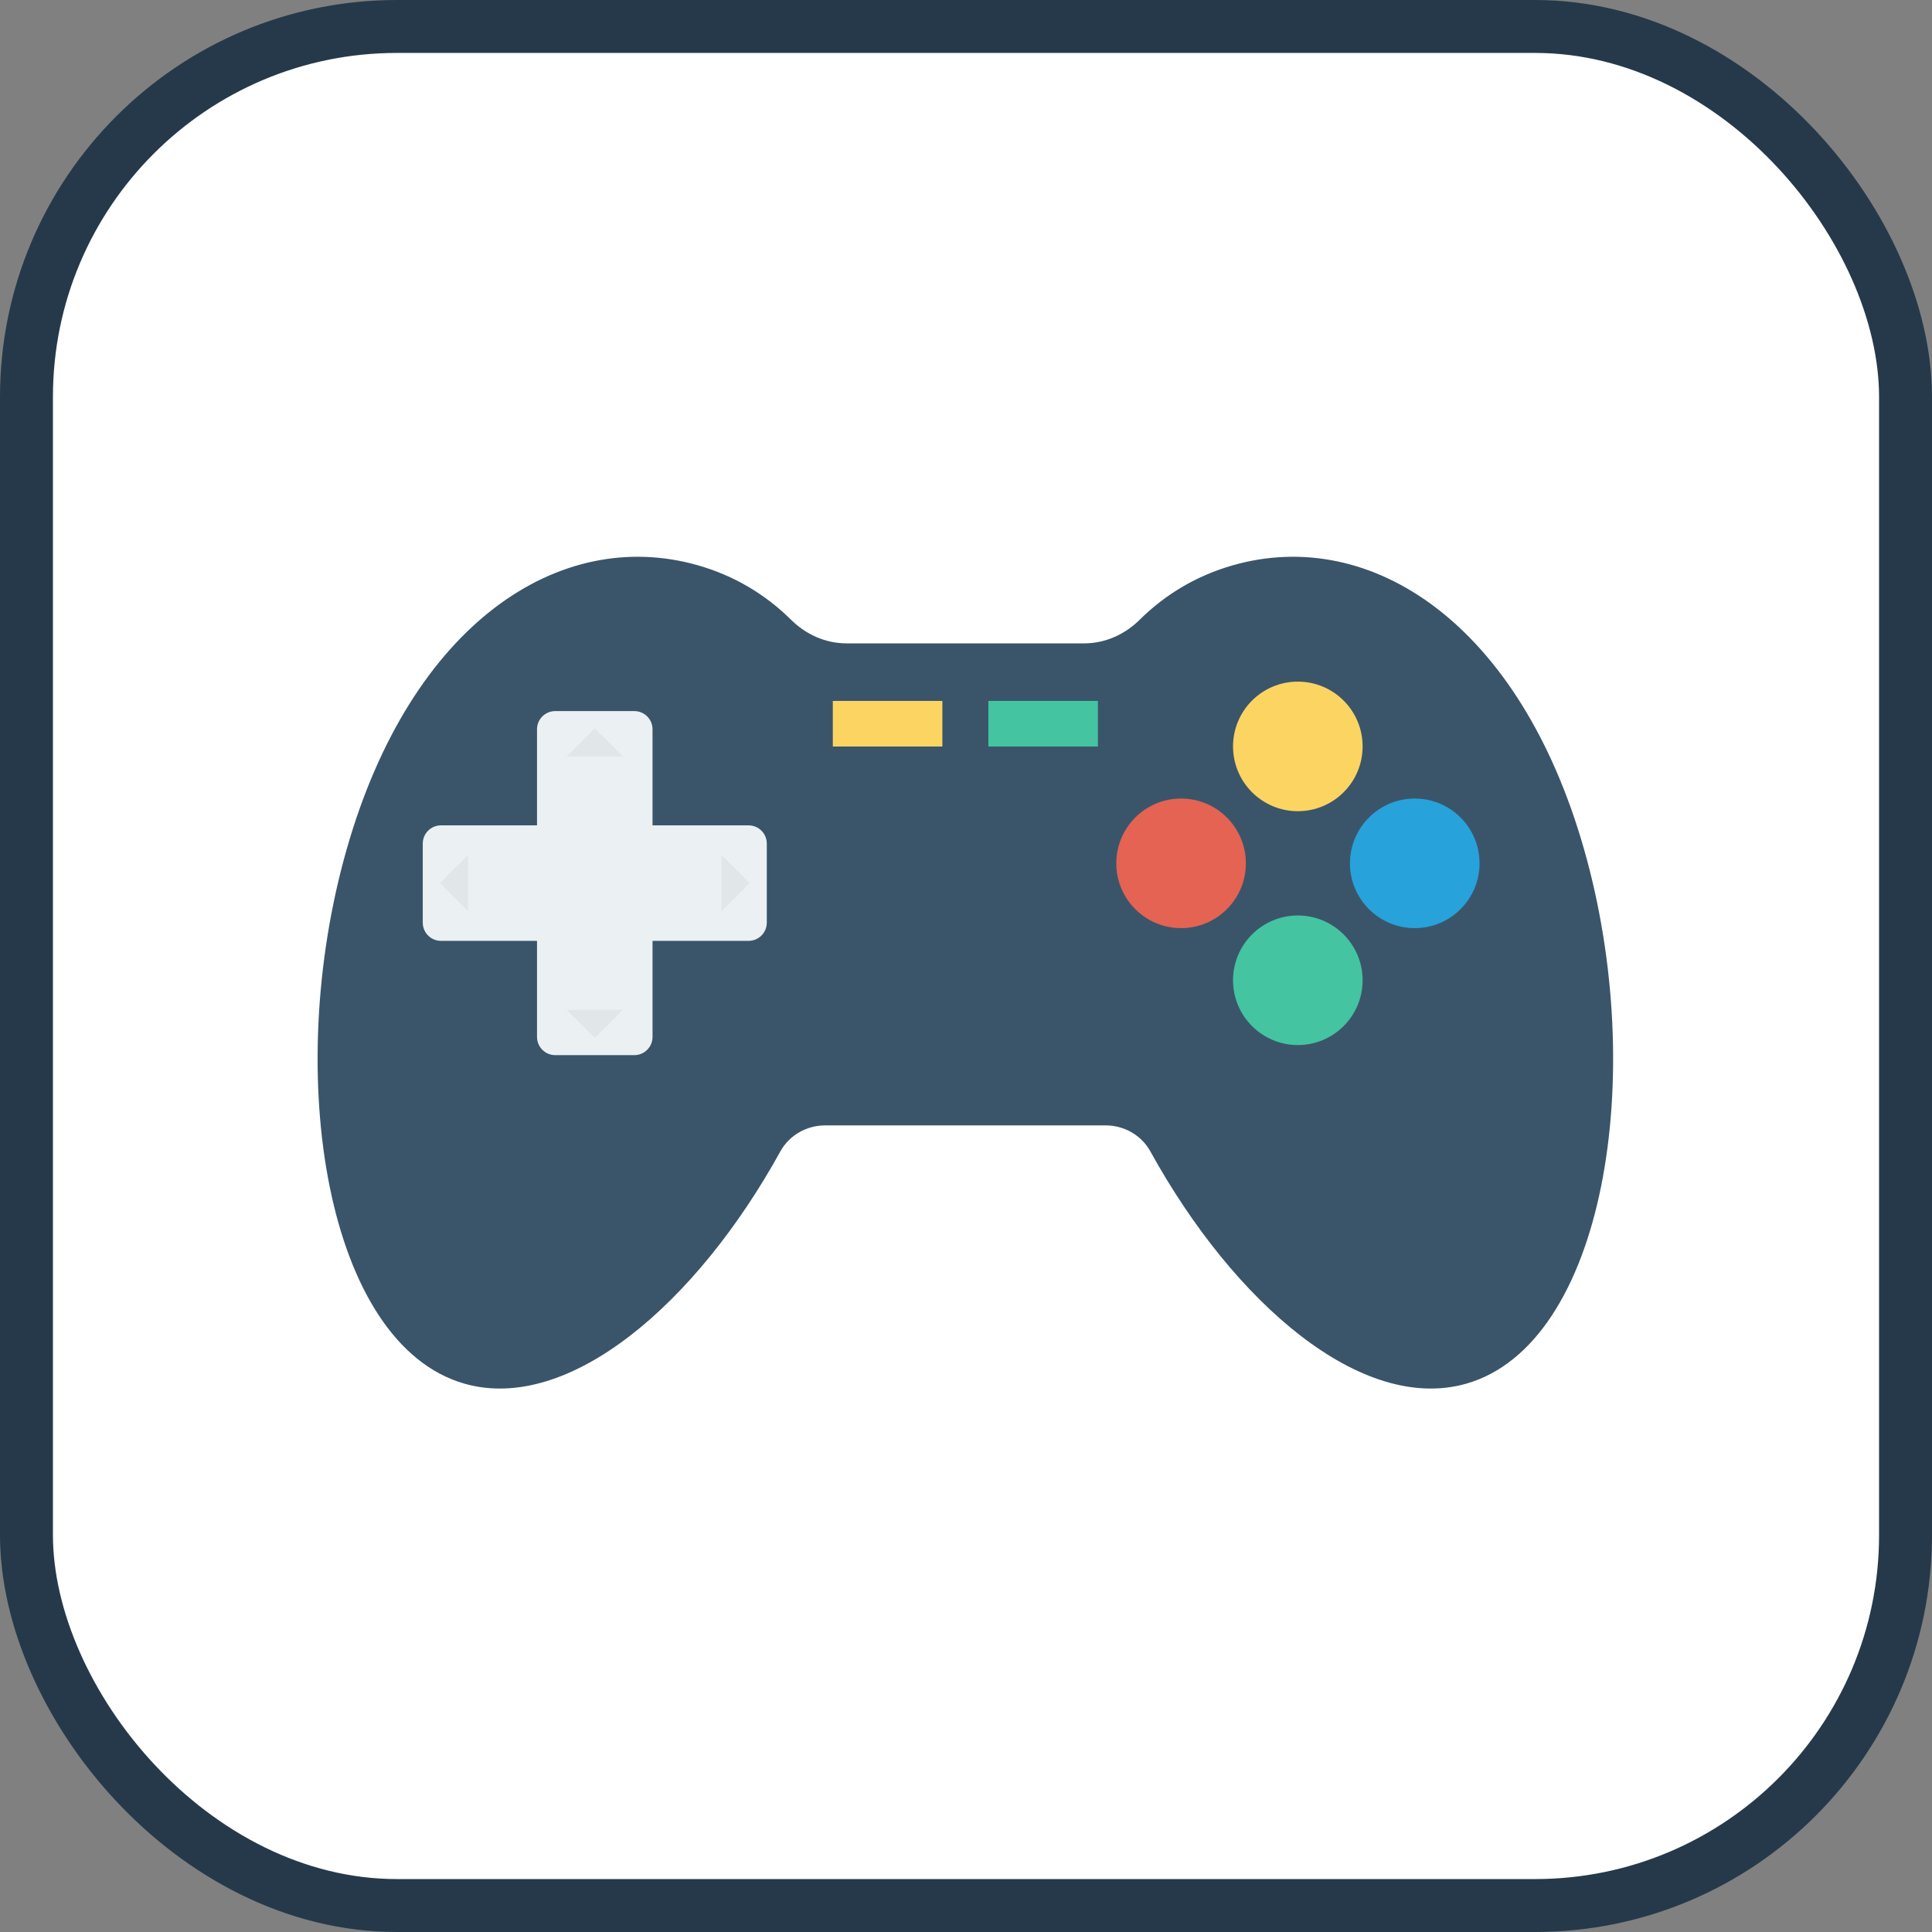 <?xml version="1.0" encoding="UTF-8"?>
<!-- Uploaded to: SVG Repo, www.svgrepo.com, Generator: SVG Repo Mixer Tools -->
<svg width="800px" height="800px" viewBox="0 0 73 73" version="1.1" xmlns="http://www.w3.org/2000/svg" xmlns:xlink="http://www.w3.org/1999/xlink">
    
    <rect x="0" y="0" width="73" height="73" fill="#808080" stroke="none"/>
    
    <title>the-modern-web/gamepad-api</title>
    <desc>Created with Sketch.</desc>
    <defs>
</defs>
    <g id="the-modern-web/gamepad-api" stroke="none" stroke-width="1" fill="none" fill-rule="evenodd">
        <g id="container" transform="translate(2, 2)" fill="#FFFFFF" fill-rule="nonzero" stroke="#25394A" stroke-width="2">
            <rect id="mask" x="-1" y="-1" width="71" height="71" rx="14">
</rect>
        </g>
        <g id="game-pad" transform="translate(12, 21)" fill-rule="nonzero">
            <path d="M47.854,11.093 C45.42,2.554 39.798,-1.128 34.583,0.359 C33.23,0.745 32.043,1.446 31.064,2.416 C30.502,2.973 29.76,3.309 28.97,3.309 L19.982,3.309 C19.191,3.309 18.449,2.972 17.888,2.416 C16.908,1.446 15.722,0.745 14.369,0.359 C9.154,-1.128 3.532,2.554 1.098,11.093 C-1.337,19.632 0.336,29.794 5.552,31.282 C9.485,32.403 14.308,28.268 17.486,22.505 C17.824,21.893 18.478,21.523 19.176,21.523 L29.776,21.523 C30.475,21.523 31.129,21.893 31.466,22.505 C34.644,28.268 39.467,32.403 43.4,31.282 C48.616,29.795 50.289,19.632 47.854,11.093 Z" id="Shape" fill="#3A556A">
</path>
            <circle id="Oval" fill="#FCD462" cx="37.038" cy="7.203" r="2.448">
</circle>
            <circle id="Oval" fill="#44C4A1" cx="37.038" cy="16.039" r="2.448">
</circle>
            <circle id="Oval" fill="#27A2DB" cx="41.456" cy="11.621" r="2.448">
</circle>
            <circle id="Oval" fill="#E56353" cx="32.627" cy="11.621" r="2.448">
</circle>
            <path d="M16.285,10.186 L12.656,10.186 L12.656,6.556 C12.656,6.176 12.348,5.868 11.968,5.868 L8.979,5.868 C8.599,5.868 8.291,6.176 8.291,6.556 L8.291,10.186 L4.662,10.186 C4.282,10.186 3.974,10.494 3.974,10.874 L3.974,13.862 C3.974,14.242 4.282,14.55 4.662,14.55 L8.291,14.55 L8.291,18.18 C8.291,18.559 8.599,18.868 8.979,18.868 L11.968,18.868 C12.348,18.868 12.656,18.559 12.656,18.18 L12.656,14.55 L16.285,14.55 C16.665,14.55 16.973,14.242 16.973,13.862 L16.973,10.874 C16.973,10.494 16.665,10.186 16.285,10.186 Z" id="Shape" fill="#EBF0F3">
</path>
            <g id="Group" transform="translate(4.541, 6.454)" fill="#E1E6E9">
                <polygon id="Shape" points="5.932 0.065 4.87 1.127 6.994 1.127">
</polygon>
                <polygon id="Shape" points="5.932 11.764 6.994 10.701 4.87 10.701">
</polygon>
                <polygon id="Shape" points="11.781 5.914 10.719 4.852 10.719 6.976">
</polygon>
                <polygon id="Shape" points="0.082 5.914 1.145 6.976 1.145 4.852">
</polygon>
            </g>
            <rect id="Rectangle-path" fill="#FCD462" x="19.468" y="5.484" width="4.139" height="1.723">
</rect>
            <rect id="Rectangle-path" fill="#44C4A1" x="25.345" y="5.484" width="4.139" height="1.723">
</rect>
        </g>
    </g>
</svg>